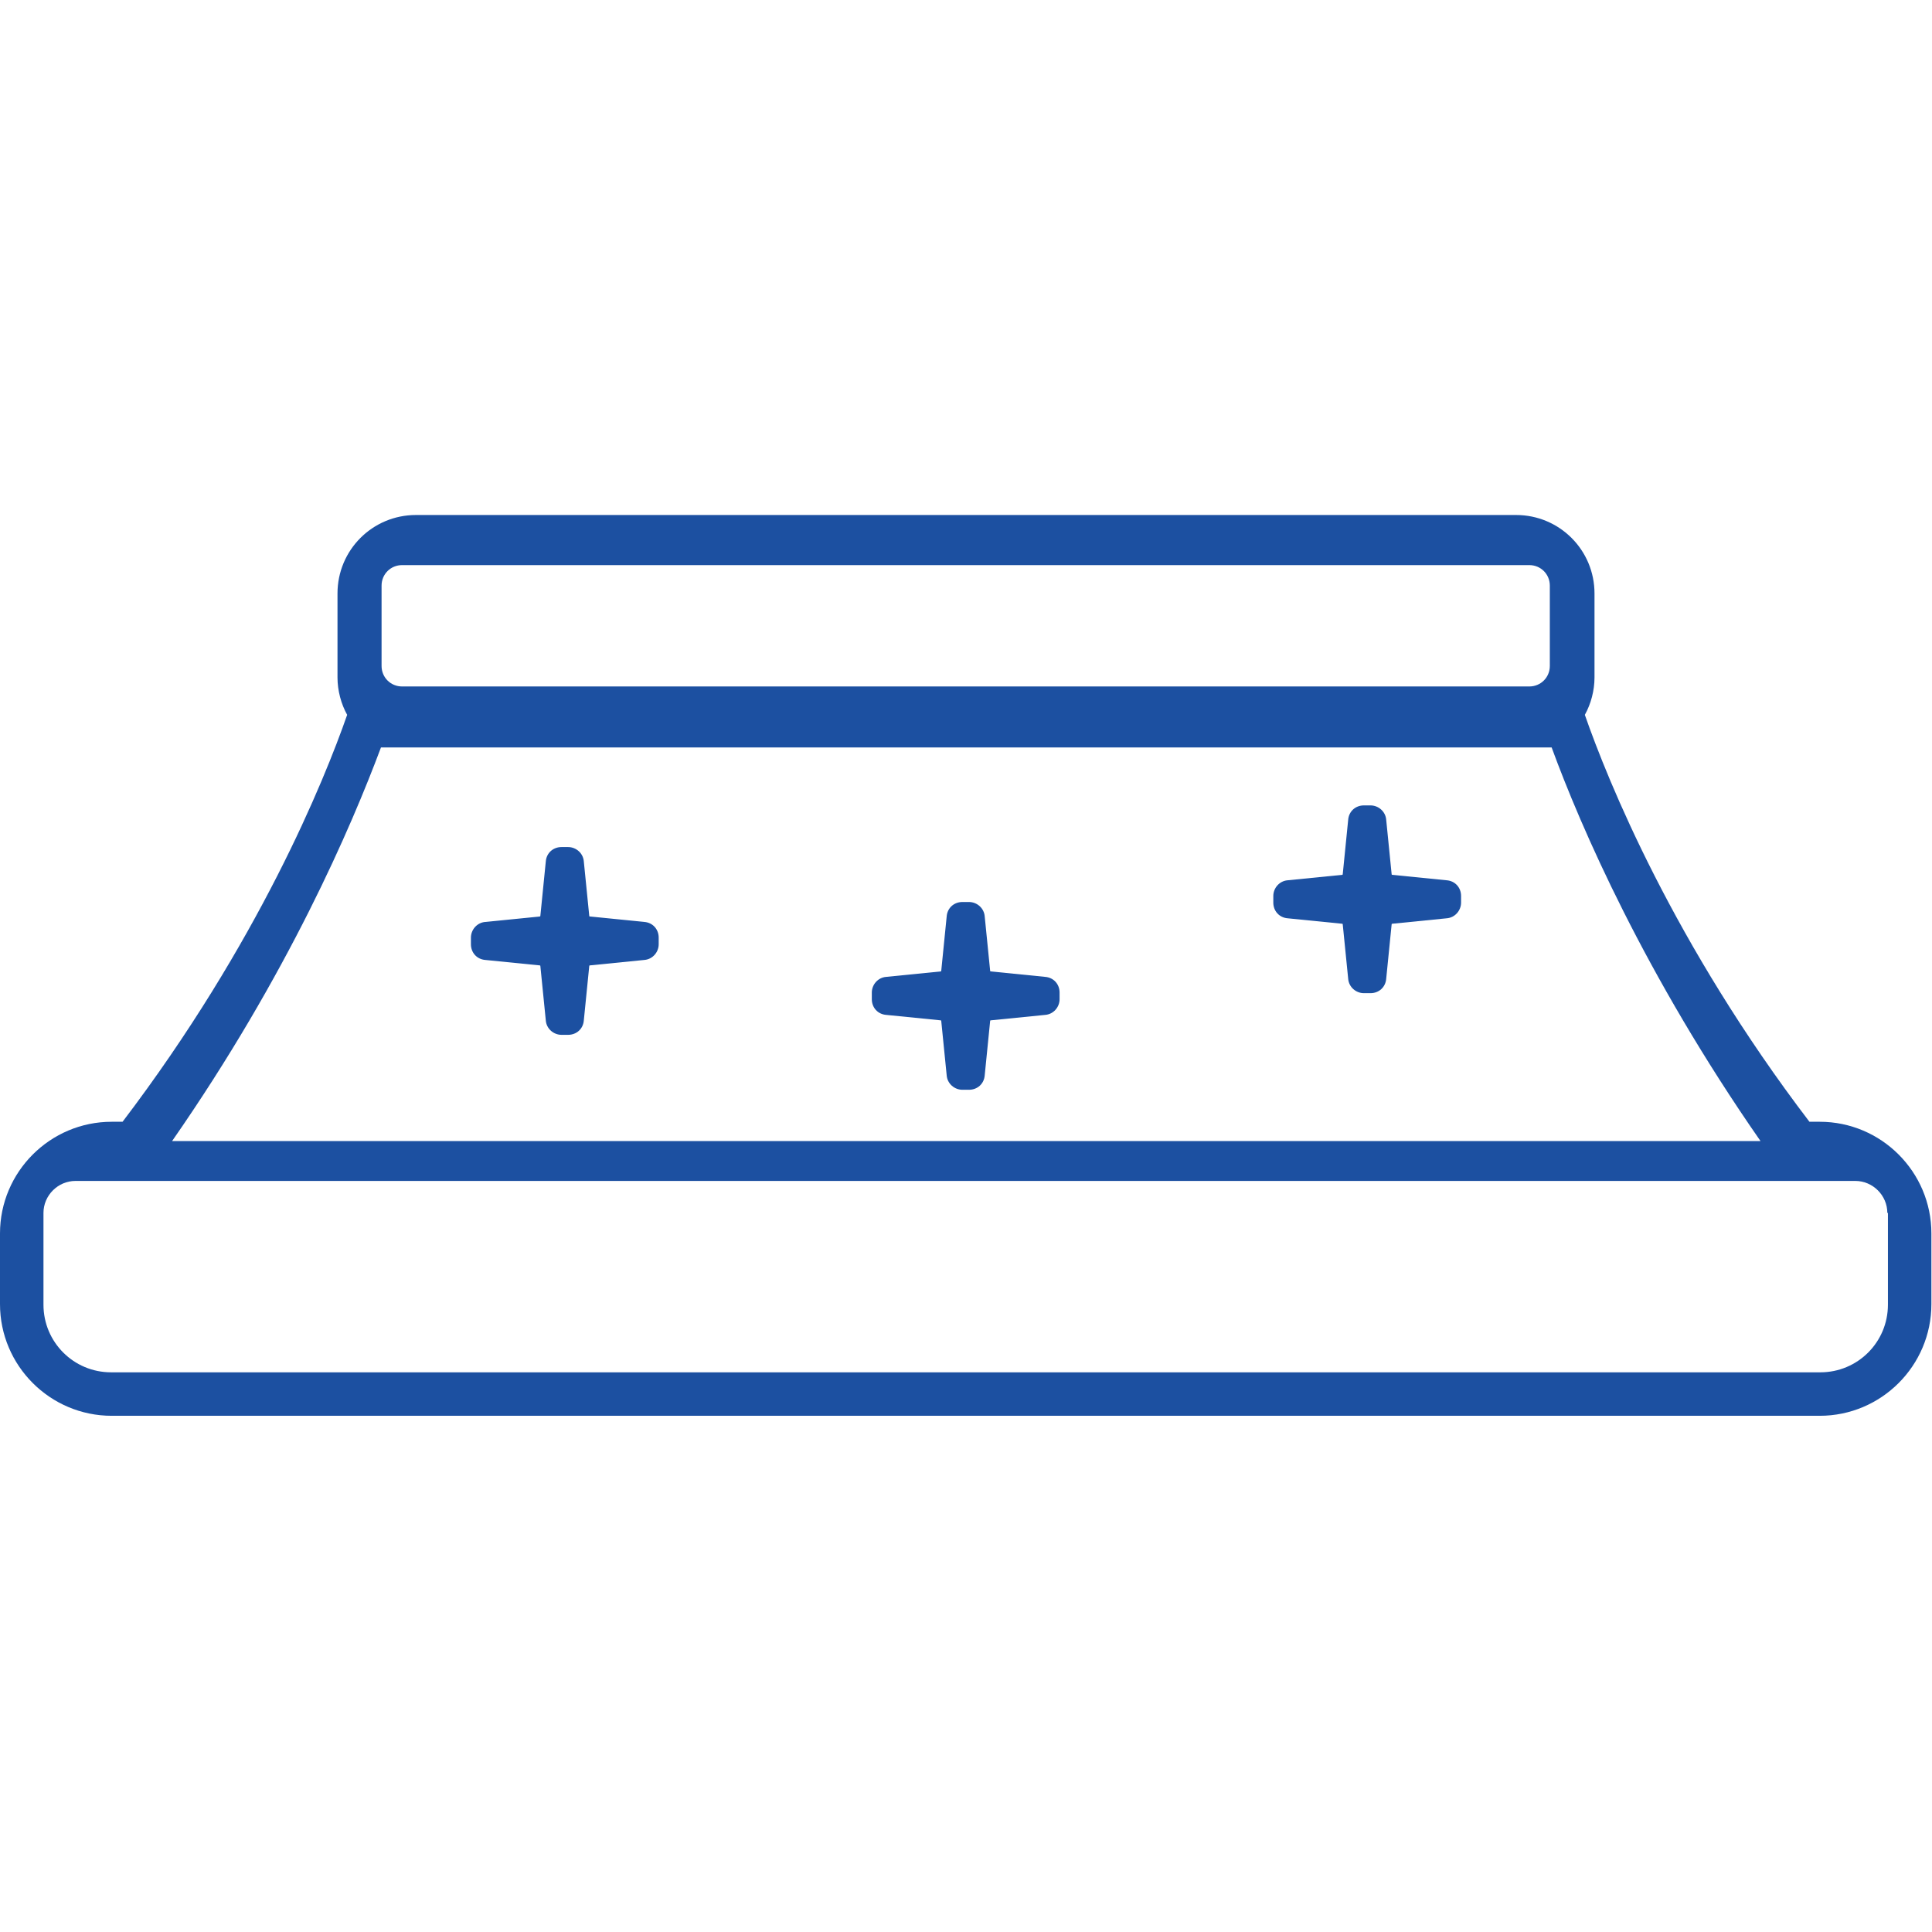 <?xml version="1.0" encoding="UTF-8"?>
<svg xmlns="http://www.w3.org/2000/svg" width="32" height="32" version="1.1" viewBox="0 0 32 32">
  <!-- Generator: Adobe Illustrator 28.7.1, SVG Export Plug-In . SVG Version: 1.2.0 Build 142)  -->
  <g>
    <g id="_レイヤー_1">
      <g>
        <path d="M30.15,18.58h-.18c-2.25-2.95-3.34-5.65-3.72-6.74.1-.18.16-.4.16-.62v-1.39c0-.72-.58-1.3-1.3-1.3H6.89c-.72,0-1.3.58-1.3,1.3v1.39c0,.22.06.44.16.62-.38,1.09-1.47,3.78-3.72,6.74h-.18c-1.02,0-1.85.83-1.85,1.85v1.17c0,1.02.83,1.85,1.85,1.85h28.29c1.02,0,1.85-.83,1.85-1.85v-1.17c0-1.02-.83-1.85-1.85-1.85M25.67,9.7v1.33c0,.19-.15.34-.34.34H6.66c-.19,0-.34-.15-.34-.34v-1.33c0-.19.15-.34.34-.34h18.67c.19,0,.34.15.34.34M31.27,20.09v1.52c0,.62-.5,1.12-1.12,1.12H1.84c-.62,0-1.12-.5-1.12-1.12v-1.52c0-.29.24-.53.53-.53h29.48c.29,0,.53.24.53.53M6.31,12.38h19.39c.48,1.31,1.54,3.76,3.46,6.52H2.85c1.92-2.76,2.97-5.21,3.46-6.52" fill="#1c50a1"/>
        <path d="M10.67,15.27l-.9-.09s-.01,0-.01-.01l-.09-.9c-.01-.14-.13-.24-.26-.24h-.11c-.14,0-.25.1-.26.24l-.09.9s0,.01-.01.01l-.9.09c-.14.01-.24.13-.24.26v.11c0,.14.1.25.24.26l.9.09s.01,0,.01.01l.09.9c.01.14.13.24.26.24h.11c.14,0,.25-.1.26-.24l.09-.9s0-.01.01-.01l.9-.09c.14-.01.24-.13.24-.26v-.11c0-.14-.1-.25-.24-.26" fill="#1c50a1"/>
        <path d="M17.31,16.18l-.9-.09s-.01,0-.01-.01l-.09-.9c-.01-.14-.13-.24-.26-.24h-.11c-.14,0-.25.1-.26.24l-.09.9s0,.01-.01.01l-.9.09c-.14.01-.24.13-.24.26v.11c0,.14.1.25.24.26l.9.09s.01,0,.01.01l.09.9c.01.14.13.24.26.24h.11c.14,0,.25-.1.26-.24l.09-.9s0-.01.01-.01l.9-.09c.14-.01.24-.13.24-.26v-.11c0-.14-.1-.25-.24-.26" fill="#1c50a1"/>
        <path d="M23.96,14.58l-.9-.09s-.01,0-.01-.01l-.09-.9c-.01-.14-.13-.24-.26-.24h-.11c-.14,0-.25.1-.26.24l-.09.9s0,.01-.01.01l-.9.09c-.14.01-.24.13-.24.26v.11c0,.14.1.25.24.26l.9.09s.01,0,.01.01l.09.9c.01.14.13.24.26.24h.11c.14,0,.25-.1.26-.24l.09-.9s0-.01.01-.01l.9-.09c.14-.01.24-.13.24-.26v-.11c0-.14-.1-.25-.24-.26" fill="#1c50a1"/>
      </g>
    </g>
  </g>
</svg>